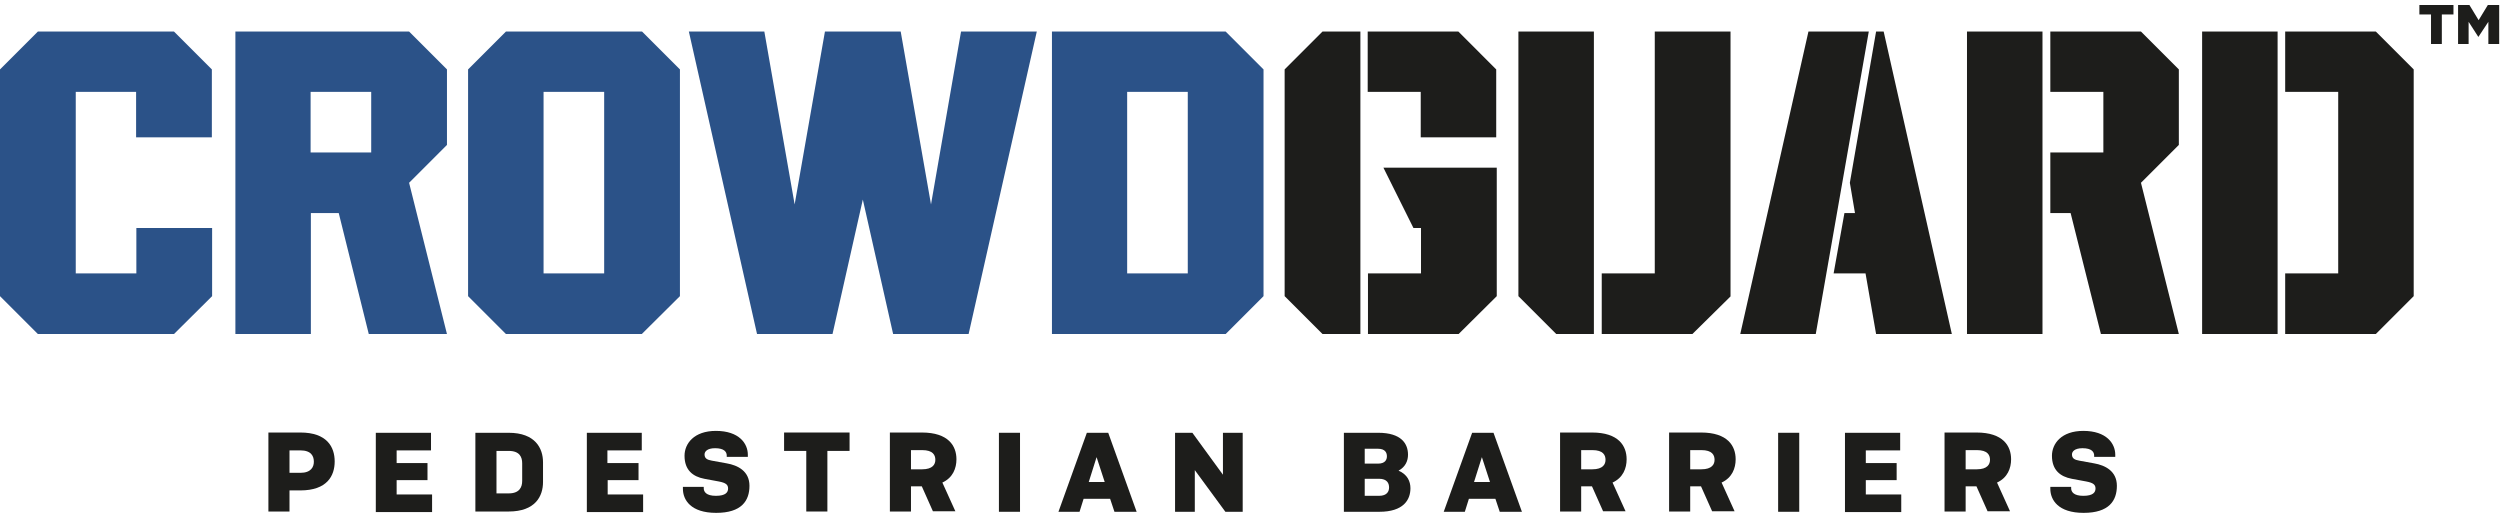 <svg width="294" height="61" viewBox="0 0 294 61" fill="none" xmlns="http://www.w3.org/2000/svg">
<g clip-path="url(#clip0_9558_7337)">
<path d="M20.459 39.282H4.455L0 34.827V8.164L4.455 3.709H20.459L24.914 8.164V16.15H16.005V10.805H8.909V32.154H16.036V26.809H24.945V34.827L20.459 39.282Z" fill="#2B5288"/>
<path d="M52.563 39.282H43.368L39.836 25.059H36.559V39.282H27.682V3.709H48.109L52.563 8.164V17.041L48.109 21.495L52.563 39.282ZM43.654 17.932V10.805H36.527V17.932H43.654Z" fill="#2B5288"/>
<path d="M75.473 39.282H59.5L55.046 34.827V8.164L59.5 3.709H75.505L79.96 8.164V34.827L75.473 39.282ZM71.05 32.154V10.805H63.923V32.154H71.05Z" fill="#2B5288"/>
<path d="M113.909 39.282H105.032L101.468 23.468L97.904 39.282H89.027L81.009 3.709H89.886L93.45 24.041L97.013 3.709H105.922L109.486 24.041L113.018 3.709H121.927L113.909 39.282Z" fill="#2B5288"/>
<path d="M144.136 39.282H123.709V3.709H144.136L148.591 8.164V34.827L144.136 39.282ZM139.682 32.154V10.805H132.554V32.154H139.682Z" fill="#2B5288"/>
<path d="M159.982 39.282H155.528L151.073 34.827V8.164L155.528 3.709H159.982V39.282ZM175.987 16.15H167.078V10.805H160.841V3.709H171.501L175.955 8.164V16.15H175.987ZM171.532 39.282H160.873V32.154H167.11V26.809H166.219L162.687 19.714H176.019V34.827L171.532 39.282Z" fill="#1D1D1B"/>
<path d="M187.474 39.282H183.019L178.564 34.827V3.709H187.442V39.282H187.474ZM199.024 39.282H188.364V32.154H194.601V3.709H203.51V34.859L199.024 39.282Z" fill="#1D1D1B"/>
<path d="M213.533 39.282H204.655L212.673 3.709H219.769L213.533 39.282ZM229.537 39.282H220.628L219.387 32.154H215.633L216.905 25.059H218.146L217.542 21.495L220.628 3.709H221.519L229.537 39.282Z" fill="#1D1D1B"/>
<path d="M240.196 39.282H231.318V3.709H240.196V39.282ZM256.232 39.282H247.068L243.505 25.059H241.118V17.932H247.355V10.805H241.118V3.709H251.777L256.232 8.164V17.041L251.777 21.495L256.232 39.282Z" fill="#1D1D1B"/>
<path d="M267.846 39.282H258.969V3.709H267.846V39.282ZM279.396 39.282H268.737V32.154H274.973V10.805H268.737V3.709H279.396L283.851 8.164V34.827L279.396 39.282Z" fill="#1D1D1B"/>
<path d="M285.887 1.704H284.519V0.591H288.528V1.704H287.159V5.173H285.887V1.704ZM289.069 0.591H290.405L291.487 2.373L292.569 0.591H293.905V5.173H292.632V2.564L291.455 4.345L290.309 2.564V5.173H289.069V0.591Z" fill="#1D1D1B"/>
<path d="M34.045 57.673V60.154H31.564V50.864H35.318C38.468 50.864 39.359 52.582 39.359 54.268C39.359 55.955 38.468 57.673 35.318 57.673H34.045ZM34.045 52.964V55.605H35.318C36.591 55.605 36.909 54.904 36.909 54.3C36.909 53.663 36.623 52.964 35.318 52.964H34.045Z" fill="#1D1D1B"/>
<path d="M44.195 50.895H50.686V52.964H46.645V54.459H50.273V56.464H46.645V58.15H50.813V60.218H44.195V50.895Z" fill="#1D1D1B"/>
<path d="M55.936 50.895H59.818C62.968 50.895 63.859 52.741 63.859 54.364V56.686C63.859 58.341 62.968 60.154 59.818 60.154H55.904V50.895H55.936ZM59.818 58.023C61.091 58.023 61.409 57.291 61.409 56.559V54.491C61.409 53.759 61.123 53.027 59.818 53.027H58.386V58.023H59.818Z" fill="#1D1D1B"/>
<path d="M68.981 50.895H75.472V52.964H71.431V54.459H75.091V56.464H71.463V58.15H75.631V60.218H69.013V50.895H68.981Z" fill="#1D1D1B"/>
<path d="M85.464 53.759V53.568C85.464 53.154 85.178 52.709 84.096 52.709C83.141 52.709 82.855 53.123 82.855 53.441C82.855 53.918 83.173 54.077 83.714 54.173L85.464 54.491C86.737 54.714 88.137 55.382 88.137 57.132C88.137 58.882 87.214 60.313 84.223 60.313C81.232 60.313 80.31 58.786 80.31 57.482V57.259H82.76V57.418C82.76 57.832 83.046 58.309 84.191 58.309C85.337 58.309 85.623 57.895 85.623 57.45C85.623 57.005 85.369 56.782 84.541 56.623L82.823 56.304C81.487 56.05 80.501 55.286 80.501 53.6C80.501 52.168 81.614 50.673 84.191 50.673C86.928 50.673 87.946 52.168 87.946 53.473V53.727H85.464V53.759Z" fill="#1D1D1B"/>
<path d="M97.3 53.027V60.154H94.818V53.027H92.209V50.864H99.909V53.027H97.3Z" fill="#1D1D1B"/>
<path d="M107.132 57.227V60.154H104.65V50.864H108.405C111.555 50.864 112.478 52.455 112.478 54.014C112.478 55.063 112.064 56.177 110.823 56.75L112.35 60.123H109.709L108.405 57.195H107.132V57.227ZM107.132 52.932V55.191H108.437C109.709 55.191 109.996 54.586 109.996 54.077C109.996 53.536 109.741 52.932 108.437 52.932H107.132Z" fill="#1D1D1B"/>
<path d="M119.954 60.186H117.473V50.895H119.954V60.186Z" fill="#1D1D1B"/>
<path d="M130.55 58.659H127.432L126.954 60.186H124.473L127.814 50.895H130.327L133.668 60.186H131.059L130.55 58.659ZM128.959 53.759L128.036 56.686H129.914L128.959 53.759Z" fill="#1D1D1B"/>
<path d="M140.509 55.286V60.186H138.187V50.895H140.223L143.818 55.827V50.895H146.141V60.186H144.105L140.509 55.286Z" fill="#1D1D1B"/>
<path d="M158.041 50.895H162.082C164.786 50.895 165.582 52.168 165.582 53.473C165.582 54.173 165.296 54.904 164.468 55.35C165.518 55.795 165.868 56.623 165.868 57.418C165.868 58.786 165.041 60.186 162.209 60.186H158.041V50.895ZM160.491 52.773V54.523H162.05C162.909 54.523 163.1 54.045 163.1 53.663C163.1 53.25 162.909 52.773 162.05 52.773H160.491ZM160.491 56.304V58.309H162.177C163.132 58.309 163.355 57.768 163.355 57.323C163.355 56.845 163.132 56.304 162.177 56.304H160.491Z" fill="#1D1D1B"/>
<path d="M175.86 58.659H172.741L172.264 60.186H169.782L173.123 50.895H175.637L178.978 60.186H176.369L175.86 58.659ZM174.269 53.759L173.346 56.686H175.223L174.269 53.759Z" fill="#1D1D1B"/>
<path d="M185.946 57.227V60.154H183.464V50.864H187.218C190.368 50.864 191.291 52.455 191.291 54.014C191.291 55.063 190.878 56.177 189.637 56.75L191.164 60.123H188.523L187.218 57.195H185.946V57.227ZM185.946 52.932V55.191H187.25C188.523 55.191 188.809 54.586 188.809 54.077C188.809 53.536 188.555 52.932 187.25 52.932H185.946Z" fill="#1D1D1B"/>
<path d="M198.768 57.227V60.154H196.286V50.864H200.041C203.191 50.864 204.113 52.455 204.113 54.014C204.113 55.063 203.7 56.177 202.459 56.75L203.986 60.123H201.345L200.041 57.195H198.768V57.227ZM198.768 52.932V55.191H200.072C201.345 55.191 201.632 54.586 201.632 54.077C201.632 53.536 201.377 52.932 200.072 52.932H198.768Z" fill="#1D1D1B"/>
<path d="M211.591 60.186H209.109V50.895H211.591V60.186Z" fill="#1D1D1B"/>
<path d="M216.969 50.895H223.46V52.964H219.419V54.459H223.046V56.464H219.419V58.15H223.587V60.218H216.969V50.895Z" fill="#1D1D1B"/>
<path d="M231.16 57.227V60.154H228.678V50.864H232.432C235.582 50.864 236.505 52.455 236.505 54.014C236.505 55.063 236.091 56.177 234.85 56.75L236.378 60.123H233.737L232.432 57.195H231.16V57.227ZM231.16 52.932V55.191H232.464C233.737 55.191 234.023 54.586 234.023 54.077C234.023 53.536 233.769 52.932 232.464 52.932H231.16Z" fill="#1D1D1B"/>
<path d="M246.273 53.759V53.568C246.273 53.154 245.986 52.709 244.905 52.709C243.95 52.709 243.664 53.123 243.664 53.441C243.664 53.918 243.982 54.077 244.523 54.173L246.273 54.491C247.545 54.714 248.945 55.382 248.945 57.132C248.945 58.882 248.023 60.313 245.032 60.313C242.041 60.313 241.118 58.786 241.118 57.482V57.259H243.568V57.418C243.568 57.832 243.855 58.309 245 58.309C246.145 58.309 246.432 57.895 246.432 57.45C246.432 57.005 246.177 56.782 245.35 56.623L243.632 56.304C242.295 56.05 241.309 55.286 241.309 53.6C241.309 52.168 242.423 50.673 245 50.673C247.736 50.673 248.755 52.168 248.755 53.473V53.727H246.273V53.759Z" fill="#1D1D1B"/>
</g>
<defs>
<clipPath id="clip0_9558_7337">
<rect width="293.905" height="59.723" fill="white" transform="translate(0 0.591)"/>
</clipPath>
</defs>
</svg>
